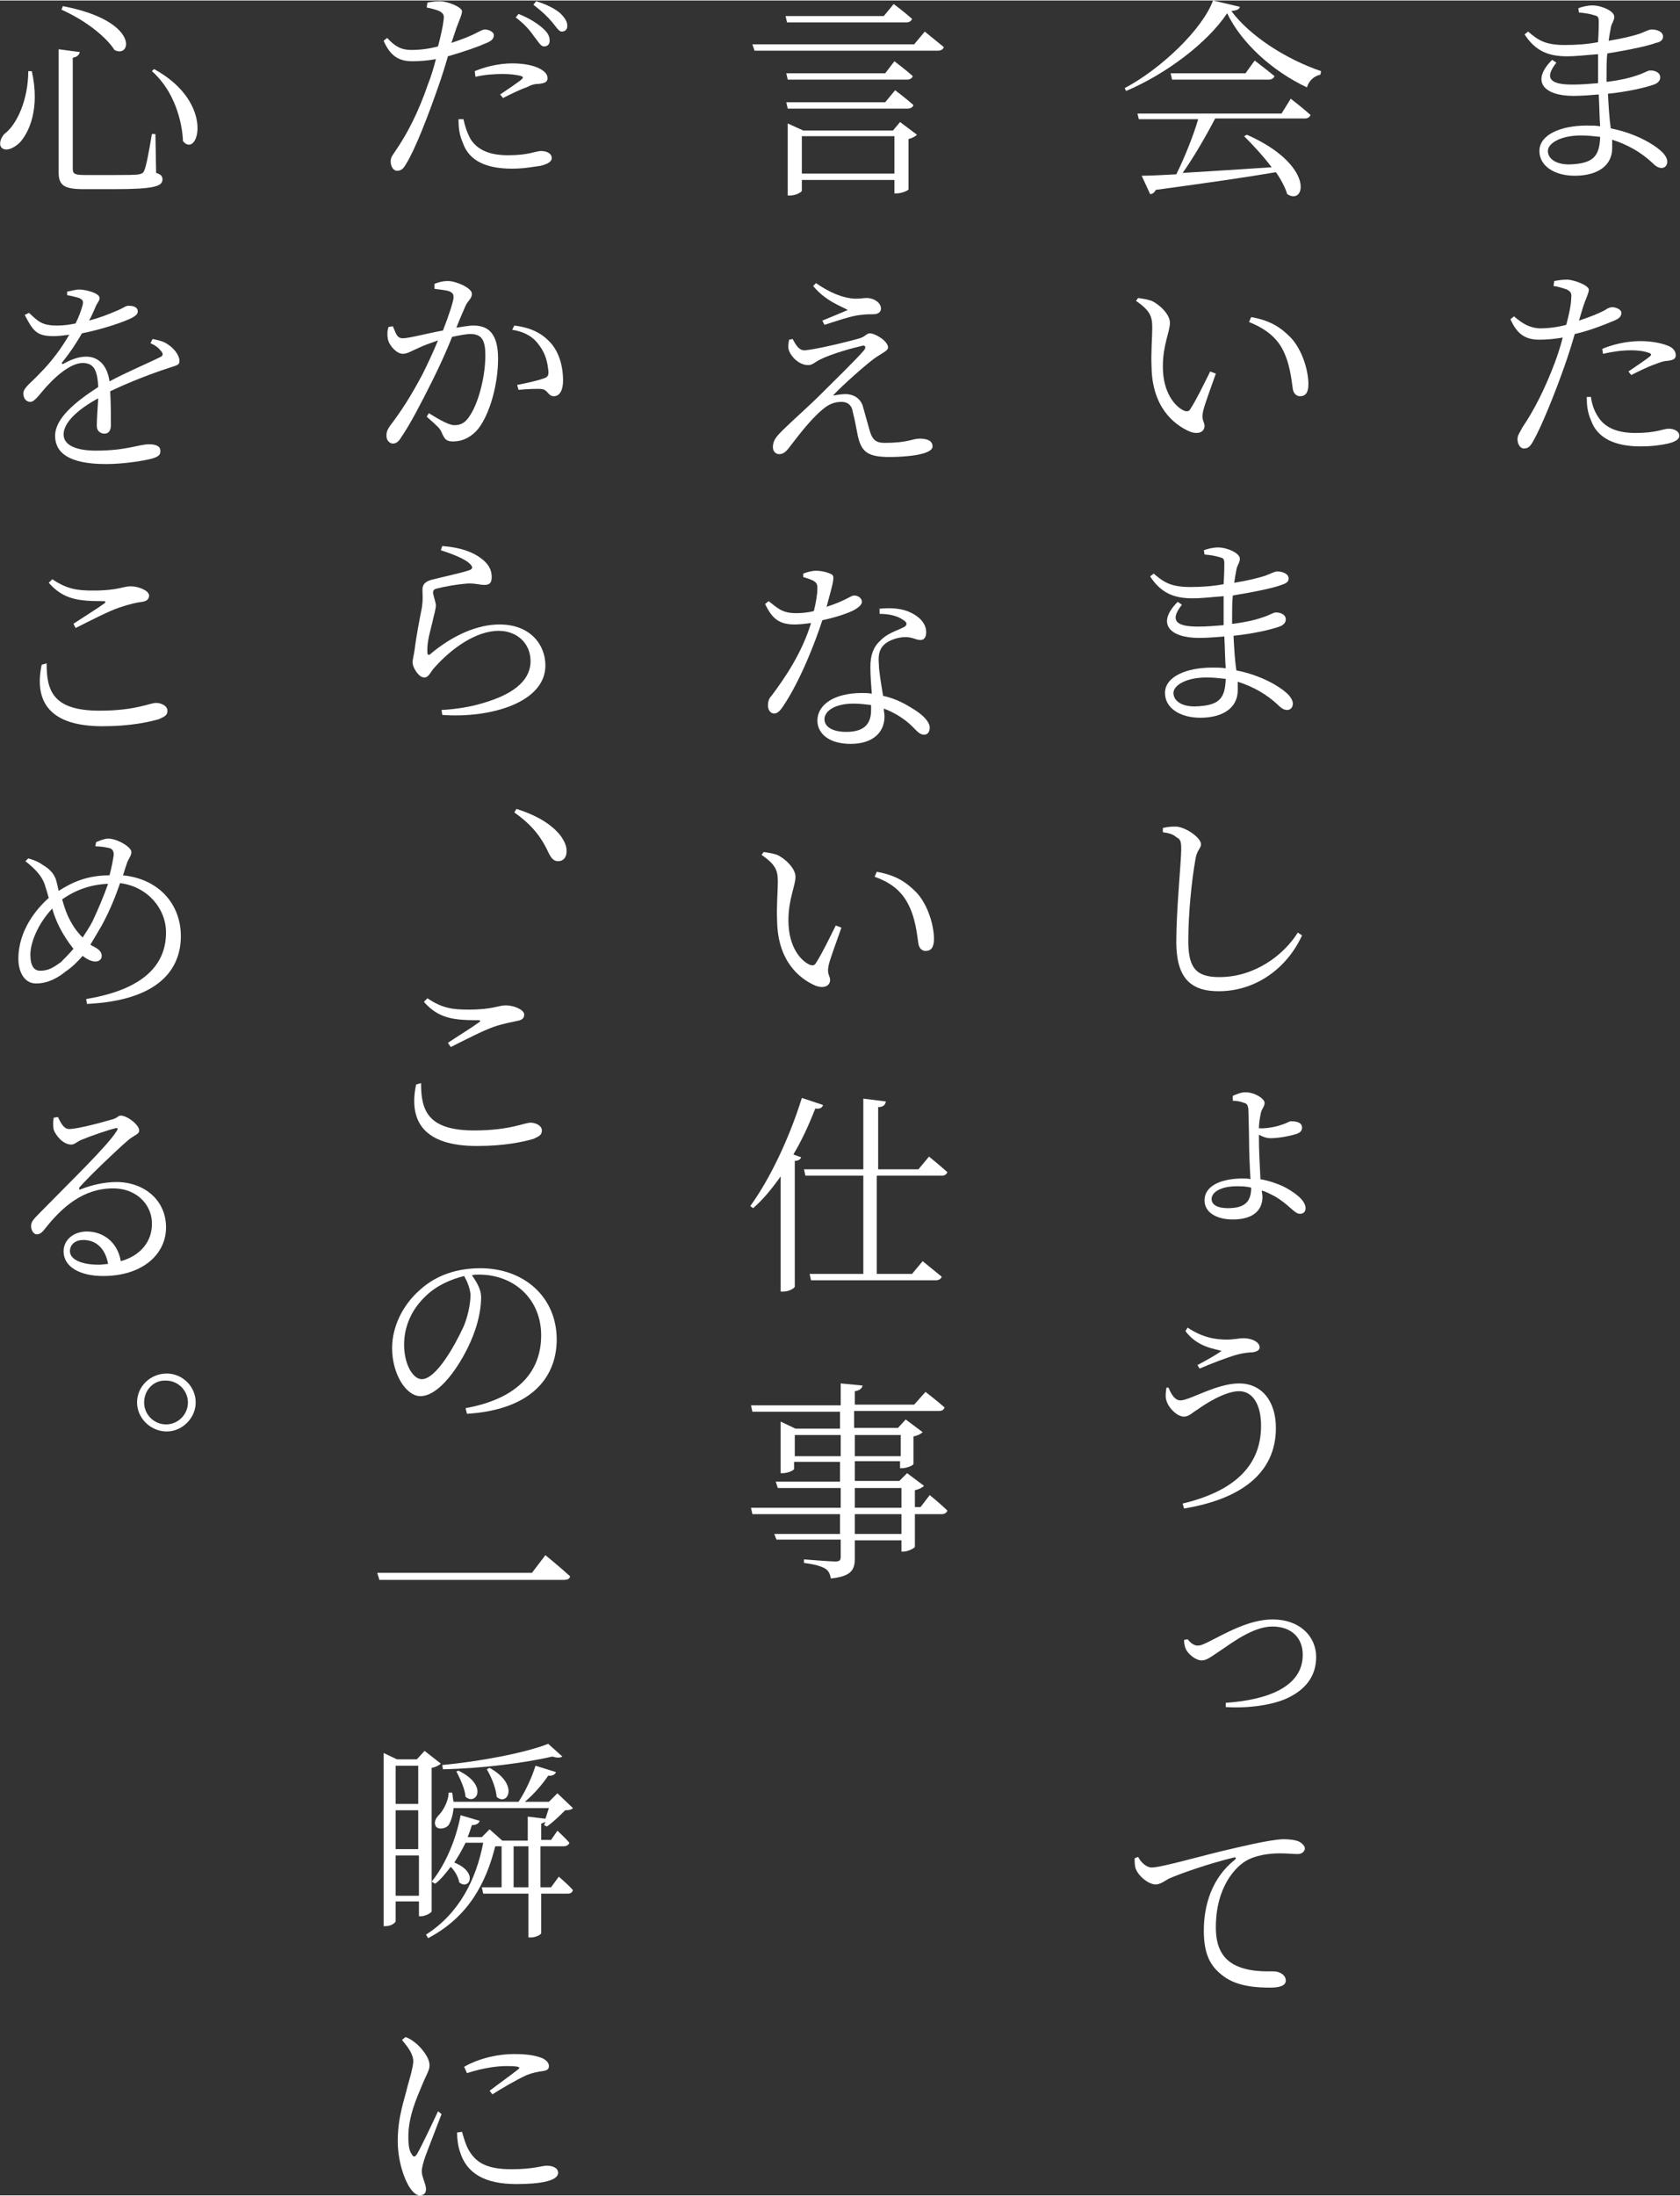 <?xml version="1.0" encoding="utf-8"?>
<!-- Generator: Adobe Illustrator 26.0.1, SVG Export Plug-In . SVG Version: 6.00 Build 0)  -->
<svg version="1.1" id="レイヤー_1" xmlns="http://www.w3.org/2000/svg" xmlns:xlink="http://www.w3.org/1999/xlink" x="0px"
	 y="0px" viewBox="0 0 237.8 310.6" style="enable-background:new 0 0 237.8 310.6;" xml:space="preserve" preserveAspectRatio="xMinYMid" width="238" height="311">
<rect x="0" y="0" width="237.8" height="310.6" fill="#333333" stroke="none"/>
<style type="text/css">
	.st0{fill:#FFFFFF;}
</style>
<g>
	<path class="st0" d="M227.6,11.5c1.5-0.2,3-0.5,4.1-0.9c1-0.3,1.5-0.7,1.9-0.7c0.7,0,1.4,0.3,1.4,1c0,0.4-0.3,0.8-0.9,1
		c-1.1,0.4-3.6,1-6.5,1.3c0.1,1.9,0.2,3.5,0.4,4.9c3.6,0.7,6.1,2.3,7,3.1c0.6,0.5,1,1.1,1,1.6c0,0.6-0.4,0.9-0.8,0.9
		c-0.5,0-0.9-0.3-1.4-0.8c-1.5-1.4-3.4-2.5-5.6-3.2c0,0.4,0,0.8,0,1.2c0,2.5-2.1,3.9-5.3,3.9c-2.9,0-5-1.4-5-3.5
		c0-2.3,3-3.6,6.7-3.6c0.7,0,1.3,0,1.9,0.1c-0.1-1.1-0.1-2.7-0.2-4.5c-1.2,0.1-2.4,0.2-3.6,0.2c-4.1,0-6.1-2-3-5.1l0.6,0.4
		c-1.9,2.4-0.6,3.1,2.3,3.1c1.2,0,2.4-0.1,3.6-0.2v-1.2c0-1,0-2,0-2.9c-1.5,0.1-3,0.3-4.4,0.3c-2.7,0-4.5-0.8-6-3.1l0.5-0.4
		c1.4,1.2,2.4,1.9,5.2,1.9c1.5,0,3.1-0.1,4.7-0.4c0.1-1.5,0.1-2.6,0.1-2.9c0-0.6-0.1-0.8-0.6-0.9c-0.6-0.2-1.2-0.3-2.2-0.4l-0.1-0.6
		c0.5-0.2,1.3-0.4,2-0.4c1.3,0,3.1,0.8,3.1,1.6c0,0.6-0.4,0.9-0.5,1.6c-0.1,0.5-0.2,1.1-0.3,1.8c1.9-0.3,3.5-0.7,4.4-1
		c0.8-0.3,1.3-0.6,1.7-0.6c0.7,0,1.6,0.3,1.6,1c0,0.5-0.4,0.8-1,0.9c-1,0.4-3.8,1-6.9,1.5c-0.1,1-0.1,2.2-0.1,3.6V11.5z M226.5,19.3
		c-0.9-0.1-1.8-0.2-2.7-0.2c-2.9,0-4.7,1.1-4.7,2.2c0,1,1,1.9,3,1.9C225.6,23.1,226.4,22,226.5,19.3z"/>
	<path class="st0" d="M223.5,45.3c1.5-0.5,2.8-1,3.7-1.5c0.4-0.3,0.8-0.4,1-0.4c0.5,0,1.3,0.3,1.3,0.8c0,0.6-0.4,0.9-1.5,1.3
		c-0.7,0.3-2.9,1.2-5.1,1.7c-0.4,1.4-0.9,3-1.4,4.4c-1.4,4-3.3,8.7-4.5,10.8c-0.4,0.7-0.7,1-1.3,1c-0.5,0-0.9-0.6-0.9-1.3
		c0-0.6,0.3-0.9,0.7-1.7c1.5-2.2,3.1-5.2,4.6-9.2c0.4-1.1,0.8-2.3,1.1-3.5c-1.1,0.2-2.3,0.3-3.3,0.3c-1.8,0-3.1-0.6-4.1-2.9l0.5-0.4
		c1.3,1.1,2.2,1.6,3.6,1.7c1.4,0,2.7-0.2,3.8-0.5c0.4-1.5,0.7-2.9,0.7-3.8c0.1-0.7-0.1-0.9-0.6-1.2c-0.6-0.2-1.2-0.4-1.9-0.5
		l0.1-0.7c0.6-0.1,1.1-0.2,1.9-0.2c1.1,0.1,2.9,0.8,3,1.4c0,0.5-0.4,1.2-0.8,2.4L223.5,45.3z M225.2,56.1c0.1,0.9,0.4,1.9,1,2.8
		c1,1.6,2.8,2.3,5.3,2.3c3,0,3.9-0.6,4.7-0.6c0.7,0,1.5,0.3,1.5,1c0,0.6-0.8,0.9-1.6,1.1c-0.9,0.2-2.2,0.4-3.9,0.4
		c-3.5,0-6.1-1.1-7-3.7c-0.5-1.1-0.6-2.2-0.6-3.3L225.2,56.1z M226.8,49.3c1.4-0.6,3.4-1.1,5.4-1.1c1.9,0,3.3,0.4,4,0.7s1,0.8,1,1.3
		c0,0.6-0.5,0.7-1.2,0.8c-0.5,0-1,0.2-1.8,0.5c-0.9,0.3-2.3,1-3.3,1.5l-0.4-0.5c1-0.7,2.7-1.8,3.1-2.2c0.2-0.2,0.1-0.3-0.1-0.4
		c-0.8-0.3-1.7-0.4-2.6-0.4c-1.3,0-2.7,0.2-4,0.5L226.8,49.3z"/>
	<path class="st0" d="M175.5,0.9c-0.1,0.4-0.5,0.5-1.2,0.6c2.6,3.5,7.7,6.8,12.7,8.5l-0.1,0.5c-1,0.2-1.7,1-1.9,1.8
		c-4.9-2.3-9.3-6.3-11.3-10.5c-2.7,4.1-8.6,8.6-14.3,11l-0.2-0.4c5.1-2.7,11-8.3,12.5-12.4L175.5,0.9z M182.7,13.9
		c0,0,1.7,1.3,2.8,2.3c-0.1,0.3-0.4,0.5-0.8,0.5H172c-1.3,2.5-3.1,5.6-4.6,7.7c3.5-0.2,7.9-0.5,12.6-0.8c-1.2-1.6-2.7-3.2-3.9-4.4
		l0.4-0.2c9.7,4.3,8.3,10.1,5.7,8.4c-0.3-1-0.9-2.1-1.6-3.1c-4.1,0.7-9.6,1.5-17,2.5c-0.2,0.4-0.5,0.6-0.8,0.6l-1.2-2.6
		c1.2,0,2.9-0.1,4.9-0.2c1.1-2.2,2.4-5.4,3.1-7.8h-8.4l-0.2-0.8h20.4L182.7,13.9z M177.6,8.5c0,0,1.7,1.3,2.8,2.2
		c-0.1,0.3-0.4,0.5-0.8,0.5h-13.7l-0.2-0.9h10.6L177.6,8.5z"/>
	<path class="st0" d="M163.1,46.3c0-1.6-0.3-2.4-2.3-3.8l0.3-0.4c0.7,0.1,1.3,0.2,1.9,0.4c1.1,0.5,2.6,1.9,2.6,3.1
		c0,1.3-1,3.1-1,6.2c0,3.7,1.7,5.6,2.9,6.2c0.4,0.2,0.8,0.2,1-0.2c0.9-1.4,1.9-3.5,2.8-5.3l0.8,0.3c-0.7,2-1.6,4.4-1.8,5.3
		c-0.3,1.3,0.2,1.5,0.2,2.1c0,0.8-0.8,1.3-2.1,0.8c-2.3-1-5.3-3.5-5.4-9.1C162.9,49.7,163.1,47.7,163.1,46.3z M176.8,45.5l0.3-0.7
		c2.8,0.5,4.2,1.5,5.6,2.9c1.6,1.7,2.5,4.6,2.5,6.6c0,1.2-0.4,1.7-1.2,1.7c-0.5,0-0.9-0.4-1-1c-0.2-1.3-0.4-3.8-1.6-5.9
		C180.4,47.4,178.8,46.3,176.8,45.5z"/>
	<path class="st0" d="M174.6,88.2c1.5-0.2,3-0.5,4.1-0.9c1-0.3,1.5-0.7,1.9-0.7c0.7,0,1.4,0.3,1.4,1c0,0.4-0.3,0.8-0.9,1
		c-1.1,0.4-3.6,1-6.5,1.3c0.1,1.9,0.2,3.5,0.4,4.9c3.6,0.7,6.1,2.3,7,3.1c0.6,0.5,1,1.1,1,1.6c0,0.6-0.4,0.9-0.8,0.9
		c-0.5,0-0.9-0.3-1.4-0.8c-1.5-1.4-3.4-2.5-5.6-3.2c0,0.4,0,0.8,0,1.2c0,2.5-2.1,3.9-5.3,3.9c-2.9,0-5-1.4-5-3.5
		c0-2.3,3-3.6,6.7-3.6c0.7,0,1.3,0,1.9,0.1c-0.1-1.1-0.1-2.7-0.2-4.5c-1.2,0.1-2.4,0.2-3.6,0.2c-4.1,0-6.1-2-3-5.1l0.6,0.4
		c-1.9,2.4-0.6,3.1,2.3,3.1c1.2,0,2.4-0.1,3.6-0.2v-1.2c0-1,0-2,0-2.9c-1.5,0.1-3,0.3-4.4,0.3c-2.7,0-4.5-0.8-6-3.1l0.5-0.4
		c1.4,1.2,2.4,1.9,5.2,1.9c1.5,0,3.1-0.1,4.7-0.4c0.1-1.5,0.1-2.6,0.1-2.9c0-0.6-0.1-0.8-0.6-0.9c-0.6-0.2-1.2-0.3-2.2-0.4l-0.1-0.6
		c0.5-0.2,1.3-0.4,2-0.4c1.3,0,3.1,0.8,3.1,1.6c0,0.6-0.4,0.9-0.5,1.6c-0.1,0.5-0.2,1.1-0.3,1.8c1.9-0.3,3.5-0.7,4.4-1
		c0.8-0.3,1.3-0.6,1.7-0.6c0.7,0,1.6,0.3,1.6,1c0,0.5-0.4,0.7-1,0.9c-1,0.4-3.8,1-6.9,1.5c-0.1,1-0.1,2.2-0.1,3.6V88.2z M173.5,96
		c-0.9-0.1-1.8-0.2-2.7-0.2c-2.9,0-4.7,1.1-4.7,2.2c0,1,1,1.9,3,1.9C172.6,99.8,173.4,98.8,173.5,96z"/>
	<path class="st0" d="M164.6,117.7v-0.6c0.8-0.2,1.4-0.2,1.9-0.2c1.4,0.1,3.5,1.6,3.5,2.5c0,0.6-0.6,0.8-0.8,2.2
		c-0.5,2.8-1,7.5-1,11.5c0,3.8,1.1,5.1,4.4,5.1c5,0,9.1-3.1,11.1-6.3l0.6,0.4c-2.1,4.6-6.5,7.9-11.8,7.9c-4,0-6-1.9-6-7
		c0-4.5,0.7-11.4,0.7-13.1c0-1.1-0.1-1.4-0.7-1.7C166.1,118,165.4,117.8,164.6,117.7z"/>
	<path class="st0" d="M178.4,166.8c1.2,0.2,2.3,0.6,3.2,1c1.4,0.7,3.2,1.9,3.2,3.1c0,0.5-0.3,0.8-0.8,0.8c-0.8,0-1.5-1.3-3.6-2.5
		c-0.6-0.3-1.1-0.6-1.8-0.8c0,0.3,0.1,0.5,0.1,0.9c0,1.8-1.2,3.2-4.2,3.2c-2.3,0-4-1-4-2.7c0-2.2,2.6-3.1,5.4-3.1
		c0.4,0,0.8,0,1.1,0.1c-0.1-1.7-0.2-4.1-0.2-5.5c0-1.3-0.1-4.1-0.1-4.5c-0.1-0.5-0.2-0.7-0.6-0.8c-0.5-0.2-1.1-0.3-1.6-0.3V155
		c0.5-0.2,1.1-0.5,1.8-0.5c1.3,0,2.7,0.9,2.7,1.5c0,0.5-0.3,0.7-0.5,1.3c-0.1,0.5-0.3,1.4-0.3,2.3c0.2,0,0.3,0,0.4,0
		c0.8,0,2-0.2,2.8-0.5c0.7-0.2,1.1-0.5,1.3-0.5c0.9,0,1.6,0.2,1.6,0.9c0,0.4-0.2,0.7-0.8,0.9c-0.6,0.2-2.3,0.6-3.7,0.6
		c-0.5,0-1.1-0.2-1.6-0.5c0,0.3,0,0.6,0,0.8c0,1.1,0.1,3.5,0.2,5.2L178.4,166.8z M177.1,168c-0.7-0.2-1.4-0.2-2.1-0.2
		c-2.1,0-3.5,0.8-3.5,1.8c0,0.8,0.8,1.3,2.3,1.3C176.3,170.9,177.1,169.9,177.1,168z"/>
	<path class="st0" d="M165.4,196.3c0.5,1.2,1,1.8,1.7,1.8c1.3,0,5.1-2.4,8.3-2.4c3.1,0,5.2,2.4,5.2,6.3c0,6.5-5.1,10.1-13,11.4
		l-0.2-0.7c7.1-1.7,11.1-5.2,11.1-11c0-3.2-1.3-4.9-3.1-4.9c-2,0-4.8,1.8-5.9,2.6c-0.7,0.4-1.2,1-1.9,1c-1,0-2.1-1.2-2.4-2
		c-0.3-0.7-0.2-1.2-0.1-2.1L165.4,196.3z M167.8,188.3l0.3-0.5c2.1,1.4,3.9,1.7,5.6,1.7c0.8,0,1.8-0.2,2.3-0.2
		c1.1,0,2.3,0.5,2.3,1.3c0,0.4-0.4,0.6-1,0.7c-0.5,0-1.3,0.1-2.1,0.3c-1.5,0.4-4,1.4-5.4,2l-0.3-0.5c1.3-0.7,2.6-1.4,3.4-2
		C172,190.8,169.5,190.6,167.8,188.3z"/>
	<path class="st0" d="M168.1,231.9c0.4,0.5,0.9,0.9,1.4,0.9c0.4,0,0.7-0.1,1.7-0.6c2.2-1.1,5.6-3.1,8.9-3.1c4,0,6.2,2.5,6.2,5.3
		c0,2.9-1.7,4.7-4,5.8c-2.1,1-5.5,1.5-8.8,1.3l0-0.6c5.8-0.4,10.9-2.2,10.9-6.8c0-2.4-1.6-4-4.3-4c-2.7,0-5.7,2.3-7.2,3.3
		c-1.5,1-2.1,1.5-2.8,1.5c-0.8,0-1.8-0.8-2.2-1.5c-0.2-0.4-0.3-0.9-0.3-1.4L168.1,231.9z"/>
	<path class="st0" d="M161.1,262.7c0.4,0.8,1.2,1.5,1.9,1.5c1.5,0,7.1-1.7,12-2.8c3.4-0.8,5.7-1.2,6.7-1.2c0.8,0,1.6,0.1,2.1,0.3
		c0.6,0.3,0.9,0.7,0.9,1c0,0.4-0.4,0.8-1,0.8c-0.6,0-1.5-0.1-2.5-0.1c-1.4,0-3.4,0.2-4.9,1.1c-1.3,0.8-4.2,3.5-4.2,9.4
		c0,3.2,1.3,4.5,2.5,5.2c2,1.1,4.5,1,5.7,1c0.8,0,1.7,0.5,1.7,1.3c0,0.7-0.8,1-2.2,1c-1.7,0-4.6-0.1-6.6-1.6
		c-1.9-1.4-2.8-3.1-2.8-6.5c0-3.5,1.1-7.4,4.4-10c0.2-0.2,0.2-0.4-0.2-0.3c-3.3,0.8-7.4,2.2-9.2,3c-0.5,0.3-1.2,0.8-1.8,0.8
		c-1.1,0-2.6-1.3-2.9-2.4c-0.1-0.5-0.1-0.9-0.1-1.3L161.1,262.7z"/>
	<path class="st0" d="M130.9,4.4c0,0,1.6,1.3,2.7,2.2c-0.1,0.3-0.4,0.5-0.8,0.5h-26l-0.3-0.9h22.9L130.9,4.4z M111.4,3.1l-0.2-0.9
		h13.9l1.4-1.7c0,0,1.6,1.2,2.6,2.1c-0.1,0.3-0.4,0.5-0.8,0.5H111.4z M126.6,8.6c0,0,1.6,1.2,2.6,2.1c-0.1,0.3-0.4,0.5-0.8,0.5
		h-16.9l-0.2-0.9h14L126.6,8.6z M111.3,14.4h14l1.4-1.7c0,0,1.6,1.2,2.6,2.1c-0.1,0.3-0.4,0.5-0.8,0.5h-17L111.3,14.4z M127.4,17.2
		l2.4,1.8c-0.2,0.2-0.7,0.5-1.2,0.6v7.1c0,0.2-1,0.6-1.7,0.6h-0.3v-1.9h-13.1v1.5c0,0.2-0.8,0.7-1.7,0.7h-0.3V17.4l2.2,1h12.7
		L127.4,17.2z M126.6,24.5v-5.3h-13.1v5.3H126.6z"/>
	<path class="st0" d="M112.2,47.9c0.5,1,1,1.6,1.6,1.6c1.2,0,6.2-1.2,7.9-1.7c0.7-0.2,1-0.7,1.4-0.7c0.8,0,2.6,1.1,2.6,2
		c0,0.5-0.9,0.8-2,1.6c-1.2,0.9-4.3,3.6-5.8,5.2c0.6-0.1,1.3-0.2,1.8-0.2c1,0,2,0.5,2.4,1.6c0.3,1,0.6,2.2,0.9,3.2
		c0.4,1.6,0.9,2.1,2.2,2.1c3.4,0,3.9-0.6,5-0.6c1.2,0,1.8,0.4,1.8,1.1c0,1.2-3.8,1.5-6.1,1.5c-3.2,0-4-0.8-4.5-3.1
		c-0.2-1-0.4-2.2-0.7-3.3c-0.1-0.8-0.6-1.4-1.6-1.4c-0.9,0-1.8,0.3-2.7,1.1c-1.9,1.6-3.7,4.1-4.8,5.5c-0.4,0.5-0.8,0.8-1.3,0.8
		c-0.5,0-0.9-0.4-0.9-1c0-1,0.6-1.6,1.4-2.4c1.2-1.2,3.7-3.4,5.2-4.9c2.2-2.2,5.1-5,6.3-6.4c0.4-0.5,0.1-0.8-0.4-0.6
		c-1.3,0.3-4.2,1.1-5.8,1.9c-0.8,0.4-1.1,0.8-1.7,0.8c-1.3,0-2.4-1.2-2.7-2c-0.2-0.5-0.1-1.1,0-1.6L112.2,47.9z M115.1,40.4l0.4-0.4
		c1.9,1.3,3.7,2.1,5.5,2.2c0.9,0,1.2-0.1,1.7-0.1c0.9,0,2,0.6,2,1.5c0,0.4-0.3,0.8-1.1,0.8c-0.6,0-1,0-1.8,0.1
		c-1.3,0.1-3.8,1-5.1,1.4l-0.3-0.6c1.2-0.5,2.7-1.1,3.6-1.5C119.2,43.3,116.9,42.6,115.1,40.4z"/>
	<path class="st0" d="M113.7,81.1c0.5-0.2,1.2-0.4,1.8-0.4c0.8,0,1.6,0.2,2.2,0.5c0.5,0.3,0.3,0.9-0.7,4.6c2.8-0.9,3.4-1.6,3.9-1.6
		c0.6,0,1.1,0.4,1.1,0.9s-0.7,0.9-1,1.1c-0.9,0.5-2.7,1.1-4.6,1.5c-1,3.1-3.1,8.5-5.5,12.1c-0.4,0.6-0.8,1.1-1.3,1.1
		c-0.6,0-0.9-0.6-0.9-1.1c0-0.5,0.1-1,0.5-1.4c1.8-2.4,4.3-6,5.6-10.3c-0.8,0.1-1.6,0.2-2.3,0.2c-2.2,0-3.2-0.8-4.2-2.9l0.5-0.4
		c1.3,1,1.9,1.7,3.9,1.7c0.8,0,1.8-0.1,2.5-0.3c0.3-1.2,0.5-2.4,0.5-3.2c0-0.6-0.1-0.8-0.6-1.1c-0.4-0.2-1-0.4-1.4-0.5V81.1z
		 M124.3,86.1c1.5-0.2,3-0.1,4.1,0.3c1.8,0.7,2.7,1.8,2.7,3c0,0.7-0.3,1.1-0.8,1.1c-0.7,0-1.2-0.5-2.5-0.4c-1,0.1-2.1,0.5-2.7,1.1
		c-0.7,0.7-0.8,1.6-0.7,2.7c0,0.9,0.3,2.7,0.6,4.5c1.9,0.4,3.4,1.3,4.5,2c1.4,0.9,2.1,1.8,2.1,2.5c0,0.6-0.3,1-0.8,1
		c-0.6,0-1-0.5-1.6-1.1c-1.1-1.1-2.5-2-4.1-2.6c0,0.4,0.1,0.8,0.1,1.1c0,2.4-1.8,3.9-4.8,3.9c-3.1,0-4.7-1.5-4.7-3.3
		c0-2.2,2.3-3.9,6.3-3.9c0.5,0,0.9,0,1.4,0.1c-0.1-1.3-0.2-2.6-0.2-3.8c0-1.6,0.4-2.8,1.4-3.7c0.9-1,2.3-1.4,3.3-1.9
		c0.6-0.3,0.5-0.7,0-1c-0.8-0.6-2-0.9-3.4-0.9V86.1z M123.3,99.7c-0.8-0.1-1.6-0.2-2.5-0.2c-2.7,0-4.1,1.1-4.1,2.2
		c0,1,1,1.8,3.1,1.8c2.8,0,3.5-1.4,3.5-3.1V99.7z"/>
	<path class="st0" d="M110.1,124.7c0-1.6-0.3-2.4-2.3-3.8l0.3-0.4c0.7,0.1,1.3,0.2,1.9,0.4c1.1,0.5,2.6,1.9,2.6,3.1
		c0,1.3-1,3.1-1,6.2c0,3.7,1.7,5.6,2.9,6.2c0.4,0.2,0.8,0.2,1-0.2c0.9-1.4,1.9-3.5,2.8-5.3l0.8,0.3c-0.7,2-1.6,4.4-1.8,5.3
		c-0.3,1.3,0.2,1.5,0.2,2.1c0,0.8-0.8,1.3-2.1,0.8c-2.3-1-5.3-3.5-5.4-9.1C109.9,128.1,110.1,126.1,110.1,124.7z M123.8,124l0.3-0.7
		c2.8,0.5,4.2,1.5,5.6,2.9c1.6,1.7,2.5,4.6,2.5,6.6c0,1.2-0.4,1.7-1.2,1.7c-0.5,0-0.9-0.4-1-1c-0.2-1.3-0.4-3.8-1.6-5.9
		C127.4,125.8,125.8,124.7,123.8,124z"/>
	<path class="st0" d="M116.5,156.3c-0.1,0.4-0.5,0.6-1.1,0.5c-0.9,2.3-1.9,4.5-3.1,6.5l1.1,0.4c-0.1,0.3-0.4,0.5-0.9,0.5V182
		c0,0.2-0.8,0.7-1.6,0.7h-0.4v-16.3c-1.2,1.7-2.5,3.3-3.9,4.5l-0.4-0.3c2.7-3.7,5.5-9.5,7.3-15.3L116.5,156.3z M124.1,166.3v13.9h5
		l1.5-1.8c0,0,1.6,1.3,2.7,2.2c-0.1,0.3-0.4,0.5-0.8,0.5h-17.7l-0.2-0.9h7.6v-13.9h-8.2l-0.2-0.9h8.4v-10l3.2,0.4
		c-0.1,0.5-0.4,0.8-1.1,0.8v8.8h5.7l1.5-1.8c0,0,1.6,1.3,2.6,2.2c-0.1,0.3-0.4,0.5-0.7,0.5H124.1z"/>
	<path class="st0" d="M131.6,211.5c0,0,1.6,1.3,2.5,2.2c-0.1,0.3-0.4,0.5-0.8,0.5h-3.8v4.6c0,0.2-1,0.7-1.6,0.7h-0.3v-1.6H121v2.5
		c0,1.6-0.4,2.6-3.4,2.9c-0.1-0.6-0.3-1.1-0.8-1.4c-0.5-0.3-1.4-0.6-3-0.8v-0.5c0,0,3.7,0.3,4.4,0.3c0.7,0,0.8-0.2,0.8-0.7v-2.4
		h-9.1l-0.3-0.8h9.3v-2.8h-12.4l-0.2-0.9H119v-2.8h-8.9l-0.3-0.9h9.1v-2.8h-6.5v1c0,0.2-0.9,0.6-1.6,0.6h-0.3v-7.3l2.1,1h6.3v-2.4
		h-12.4l-0.2-0.9H119v-3.1l3.1,0.3c-0.1,0.4-0.4,0.7-1.1,0.8v1.9h8.4l1.6-1.8c0,0,1.7,1.3,2.7,2.2c-0.1,0.3-0.3,0.5-0.8,0.5h-12v2.4
		h6.2l1.1-1.2l2.4,1.8c-0.2,0.2-0.7,0.5-1.3,0.6v3.9c0,0.2-1,0.6-1.6,0.6h-0.3v-1H121v2.8h6.3l1.1-1.1l2.4,1.8
		c-0.2,0.2-0.7,0.5-1.3,0.6v2.4h0.8L131.6,211.5z M119,206v-3h-6.5v3H119z M121,203v3h6.5v-3H121z M121,213.3h6.6v-2.8H121V213.3z
		 M127.6,214.2H121v2.8h6.6V214.2z"/>
	<path class="st0" d="M63.9,6c1.5-0.5,2.8-1,3.7-1.5c0.4-0.2,0.8-0.4,1-0.4c0.5,0,1.3,0.3,1.3,0.8c0,0.6-0.4,0.9-1.5,1.3
		c-0.6,0.3-2.9,1.1-5,1.7c-0.4,1.4-0.9,3-1.4,4.4c-1.4,4-3.2,8.7-4.5,10.8c-0.4,0.7-0.7,1-1.3,1c-0.5,0-0.9-0.6-0.9-1.3
		c0-0.7,0.3-0.9,0.8-1.7c1.5-2.2,3.1-5.2,4.5-9.3c0.4-1,0.8-2.3,1.1-3.5c-1.1,0.2-2.3,0.3-3.3,0.3c-1.8,0-3.1-0.6-4.1-2.9l0.5-0.4
		C55.9,6.5,56.8,7,58.2,7c1.4,0,2.7-0.2,3.8-0.5c0.4-1.5,0.7-2.9,0.8-3.8c0.1-0.7-0.1-0.9-0.6-1.2c-0.5-0.2-1.2-0.4-1.8-0.5l0.1-0.7
		c0.6-0.1,1.1-0.2,1.9-0.2c1.1,0.1,2.9,0.8,3,1.4c0,0.5-0.4,1.3-0.8,2.4L63.9,6z M65.6,16.8c0.2,0.9,0.5,1.9,1,2.8
		c1,1.6,2.8,2.3,5.3,2.3c3,0,3.9-0.6,4.7-0.6c0.7,0,1.5,0.3,1.5,1c0,0.6-0.8,0.9-1.6,1.1c-0.9,0.1-2.2,0.4-4,0.4c-3.5,0-6.1-1-7-3.7
		c-0.5-1.1-0.6-2.2-0.6-3.3L65.6,16.8z M67.2,10c1.4-0.6,3.4-1.1,5.3-1.1c2,0,3.3,0.4,4,0.8c0.7,0.4,1,0.8,1,1.3
		c0,0.6-0.5,0.7-1.2,0.8c-0.6,0-1,0.1-1.8,0.5c-0.9,0.3-2.3,1-3.3,1.5l-0.4-0.5c1-0.7,2.7-1.8,3.1-2.2c0.2-0.2,0.1-0.3-0.1-0.4
		c-0.7-0.2-1.7-0.3-2.6-0.3c-1.3,0-2.6,0.1-3.9,0.4L67.2,10z M73.4,1.9c1.5,0.6,2.6,1.3,3.4,2c0.8,0.7,1,1.2,1,1.8
		c0,0.5-0.3,0.8-0.8,0.8c-0.5,0-0.8-0.7-1.4-1.4C75,4.2,74.2,3.3,73,2.4L73.4,1.9z M75.9,0.1c1.6,0.5,2.7,1.1,3.4,1.7
		c0.7,0.7,1,1.2,1,1.8c0,0.5-0.3,0.8-0.8,0.8c-0.4,0-0.8-0.7-1.4-1.4c-0.6-0.7-1.3-1.4-2.6-2.4L75.9,0.1z"/>
	<path class="st0" d="M61.5,40.1c0.5-0.2,1.1-0.4,1.9-0.4c1.2,0,3.4,1,3.4,1.8c0,0.7-0.6,1-0.9,1.7c-0.3,0.7-0.8,1.8-1.3,3.1
		c0.8-0.1,1.7-0.3,2.4-0.3c2.2,0,3.5,1.2,3.5,4.7c0,3.5-1.1,7.7-2.8,9.9c-0.9,1.1-2.1,1.8-3.6,1.8c-1,0-1.2-0.4-1.6-1.3
		c-0.2-0.5-0.5-0.8-2.1-2.2l0.3-0.5c1.6,1,2.9,1.7,3.6,1.7c0.9,0,1.6-0.3,2.3-1.5c1-1.5,2.1-5.1,2.1-8.4c0-2.1-0.5-3-2.1-3
		c-0.7,0-1.6,0.2-2.6,0.4c-0.8,2-1.8,4.2-2.8,6.2c-1.6,3.2-3.1,6.1-4.4,8c-0.4,0.7-0.8,0.9-1.2,0.9s-0.9-0.4-0.9-1.1
		c0-0.5,0.1-0.8,0.5-1.4c1.6-2.1,2.9-4.1,4.6-7.3c0.7-1.4,1.5-3.1,2.2-4.8c-1.1,0.4-2,0.7-2.6,1C58.2,49.6,57.7,50,57,50
		c-0.8,0-1.9-1.1-2.1-2.1c-0.1-0.5-0.1-1.2,0.1-1.7l0.6-0.1c0.4,0.8,0.5,1.7,1.4,1.7c0.9,0,3.5-0.7,5.7-1.1c0.9-2.3,1.5-4.2,1.5-4.7
		c0-0.4-0.1-0.6-0.5-0.8c-0.4-0.2-1.5-0.3-2.2-0.4V40.1z M72.8,46c2.4,0.3,3.9,1.1,5.1,2.4c1.1,1.2,1.8,3.1,1.8,5.4
		c0,1.2-0.4,2.2-1.3,2.2c-0.8,0-0.8-0.8-1.6-1c-0.6-0.1-2.4,0-3.4,0.1l-0.2-0.7c1.1-0.2,2.9-0.6,3.7-0.9c0.7-0.2,0.8-0.5,0.7-1.3
		c-0.1-0.8-0.3-2.1-1.2-3.3c-0.8-1.2-2-2-3.9-2.3L72.8,46z"/>
	<path class="st0" d="M62.4,77.8l0.2-0.6c2.7,0.2,4.3,0.9,5.3,1.6c1.3,0.9,1.7,1.8,1.7,2.8c0,0.8-0.3,1.1-1,1.1
		c-0.8,0-1-0.2-2.3-0.2c-1.6,0.1-3.7,0.5-4.4,0.7c-0.5,0.1-0.6,0.3-0.6,0.6c0,0.3,0.3,1.1,0.4,1.7c0,0.7-0.3,1.5-0.5,2.5
		c-0.3,1.3-0.8,2.8-0.7,4.3c0,0.3,0.2,0.4,0.4,0.2c3.2-2.7,6.7-4.2,9.8-4.2c4.4,0,6.5,2.9,6.5,5.8c0,5.3-7.9,7.5-14.6,7l-0.1-0.7
		c2.1-0.1,4.3-0.5,5.6-0.9c5.4-1.5,7-3.8,7-6c0-2.6-2-4.3-4.5-4.3c-3.3,0-6.8,2.6-9.1,5.2c-0.5,0.5-0.8,1.4-1.4,1.4
		c-0.4,0-0.7-0.2-1.1-0.7c-0.3-0.4-0.6-1-0.6-1.4c0-0.5,0.2-1.1,0.3-1.9c0.2-1.7,0.7-4.3,1-5.8c0.2-1.2,0.1-1.9,0.1-2.6
		c0-0.6,0.2-1.1,1.2-1.4c1.5-0.4,4.4-1,5.5-1.4c0.4-0.2,0.5-0.4,0-0.9C65.9,79.1,64.3,78.4,62.4,77.8z"/>
	<path class="st0" d="M73.1,114.4c3.5,1.1,5.4,2.6,6.4,4c0.5,0.8,0.7,1.3,0.7,2c0,0.9-0.5,1.4-1.2,1.4c-0.6,0-1-0.4-1.4-1.3
		c-0.9-1.9-2.1-3.7-4.8-5.6L73.1,114.4z"/>
	<path class="st0" d="M59.6,153.2c0,3.7,0.8,6.7,7.5,6.7c5.1,0,7.1-1.1,8-1.1c0.7,0,1.6,0.4,1.6,1.1c0,0.6-0.3,0.8-1.2,1.2
		c-1.4,0.4-4,1-8,1c-7.5,0-9.7-3.5-8.6-8.7L59.6,153.2z M63.4,147.5c1.5-1,3.3-2.1,4.4-2.9c0.3-0.2,0.2-0.3-0.1-0.3
		c-3.4,0-5.6-0.2-7.7-2.6l0.5-0.5c2.1,1.4,3.5,1.6,5.8,1.6c3.5,0,4.2-0.6,5.3-0.6c1.1,0,2.6,0.6,2.6,1.3c0,0.5-0.3,0.8-1,0.9
		c-0.8,0.2-1.7,0.3-3.2,0.8c-1.5,0.5-4.2,1.9-6.2,2.9L63.4,147.5z"/>
	<path class="st0" d="M65.9,199.2c7.2-1.3,10.7-5,10.7-10.3c0-5.2-3.9-8.6-8.8-8.6c-0.3,0-0.7,0-1,0.1c0.7,1,1.3,2,1.3,3.1
		c0,1.4-0.3,3.1-0.9,4.8c-1.2,3.5-4.6,9.2-7.7,9.2c-2,0-4-3.1-4-6.8c0-2.9,1.4-6,3.9-8.2c2.4-2.2,5.4-3.1,8.6-3.1
		c6.1,0,10.8,4,10.8,10.1c0,4.9-3.1,9.9-12.7,10.5L65.9,199.2z M65.7,180.5c-2,0.5-4,1.4-5.5,2.9c-1.9,1.8-3,4.2-3,6.8
		c0,2.9,1.3,4.9,2.5,4.9c2,0,4.6-4.6,5.9-7.4c0.6-1.4,1-3.2,1-4.6C66.5,182.2,66.2,181.4,65.7,180.5z"/>
	<path class="st0" d="M75.3,222.5l1.9-2.5c0,0,2.2,1.8,3.5,3c-0.1,0.4-0.4,0.5-0.9,0.5H53.7l-0.3-1H75.3z"/>
	<path class="st0" d="M61.1,270.4c0,0.2-0.9,0.7-1.5,0.7h-0.3v-2.1H56v2.8c0,0.2-0.6,0.7-1.4,0.7h-0.3V248l1.9,0.9H59l1.1-1.2
		l2.3,1.8c-0.2,0.2-0.7,0.5-1.3,0.6V270.4z M56,249.8v5.4h3.2v-5.4H56z M59.3,256.1H56v5.5h3.2V256.1z M59.3,268.2v-5.7H56v5.7H59.3
		z M79.1,265.5c0,0,1.3,1.1,2,1.9c-0.1,0.3-0.3,0.5-0.7,0.5h-3.8v5.6c0,0.2-0.8,0.6-1.4,0.6h-0.4v-6.2h-6.4l-0.2-0.9h2.8v-5.8h-0.9
		v0c-1.3,5.2-3.8,10-9.5,13l-0.3-0.5c4.7-3,7.1-7.8,8.1-13h-2.5c-0.5,1-1,1.9-1.6,2.8c3.5,1.4,2.1,4,0.7,2.8
		c-0.1-0.7-0.6-1.6-1.2-2.2c-0.7,0.9-1.4,1.8-2.2,2.4l-0.5-0.3c1.8-2.2,3.4-5.7,4.1-9.4l2.7,0.8c-0.1,0.3-0.4,0.6-1.1,0.6
		c-0.2,0.6-0.4,1.2-0.6,1.7h2l1.1-1.1l1.8,1.6h3.6V257l2.5,0.3c0.2-0.5,0.3-1,0.5-1.5H64.2c-0.1,1.1-0.4,1.9-0.7,2.4
		c-0.4,0.5-1.4,0.7-1.8,0.2c-0.3-0.5-0.1-1.1,0.4-1.6c0.6-0.6,1.4-2,1.4-3.2l0.5,0c0.1,0.5,0.1,0.9,0.2,1.3h9.2
		c1-1.5,1.9-3.5,2.4-5.1l2.9,0.9c-0.1,0.3-0.5,0.6-1.1,0.5c-0.8,1.2-2,2.6-3.3,3.7h3.4l1.2-1.2l2.2,2.1c-0.2,0.2-0.5,0.3-1.1,0.3
		c-0.7,0.7-1.7,1.7-2.6,2.3l-0.4-0.2c0.1-0.1,0.1-0.3,0.2-0.5c-0.1,0.1-0.3,0.2-0.6,0.3v2.3h1.4l0.9-1.3c0,0,1.1,1,1.7,1.7
		c-0.1,0.3-0.4,0.5-0.8,0.5h-3.3v5.8H78L79.1,265.5z M79.6,248.5c-0.3,0.2-0.8,0.2-1.4,0c-3.9,0.9-10,1.7-15.5,1.8l-0.1-0.6
		c5.3-0.5,11.7-1.7,15-3L79.6,248.5z M64.9,250.5c4.3,2.1,2.5,5,1,3.7c-0.1-1.2-0.8-2.6-1.3-3.6L64.9,250.5z M69.3,250.1
		c4.3,2.4,2.5,5.5,1,4.1c-0.1-1.3-0.8-2.9-1.4-3.9L69.3,250.1z M74.8,267v-5.8h-2.1v5.8H74.8z"/>
	<path class="st0" d="M62.5,299.1c-0.6,1.6-1.9,4.9-2.3,6c-0.3,0.9-0.5,1.6-0.5,2.1c0,0.8,0.6,1.8,0.6,2.5c0,0.6-0.3,0.9-0.9,0.9
		c-0.5,0-1-0.5-1.4-1.1c-0.8-1.2-1.7-3.8-1.7-6.6c0-3.5,1-6,1.4-7.8c0.4-1.4,0.7-2.4,0.8-3.4c0-1.1-0.7-2-1.6-3.1l0.5-0.4
		c0.6,0.2,1,0.5,1.5,0.9c0.6,0.5,1.9,1.9,1.9,3.1c0,0.7-0.4,1.2-1.1,2.9c-0.7,1.7-1.9,4.3-1.9,7.2c0,1.5,0.2,2.1,0.5,2.5
		c0.2,0.4,0.4,0.4,0.7,0c0.6-1,2.3-4.6,3-6.1L62.5,299.1z M65.4,301.6c0.2,0.7,0.5,1.8,0.9,2.5c1,1.8,2.5,2.8,6.1,2.8
		c3.1,0,4.3-0.5,5-0.5c0.8,0,1.6,0.3,1.6,1c0,1.2-2.7,1.6-5.9,1.6c-4.6,0-7.1-1.6-8-4.6c-0.3-0.9-0.4-1.9-0.4-2.7L65.4,301.6z
		 M65.7,292.4c2.3-1.3,5-1.8,7-1.8c2,0,3.1,0.2,4.1,0.6c0.6,0.3,0.9,0.7,0.9,1.1c0,0.4-0.2,0.6-0.8,0.7c-0.7,0.1-1.4,0.2-2.4,0.6
		c-1.3,0.6-3.4,1.8-4.8,2.7l-0.4-0.5c1.3-1,3.4-2.5,4-3c0.4-0.3,0.4-0.5-1.6-0.5c-1.2,0-3.1,0.2-5.6,1L65.7,292.4z"/>
	<path class="st0" d="M4.5,10c1.2,5.3-0.4,8.7-1.7,10.1c-0.9,0.9-2.1,1.3-2.6,0.7c-0.4-0.5-0.1-1.3,0.4-1.9C2.4,17.6,4,14,4,10H4.5z
		 M11.3,7.3c-0.1,0.4-0.4,0.7-1,0.8v15.7c0,0.7,0.2,0.9,1.8,0.9h3.9c1.8,0,3.1,0,3.7-0.1c0.4-0.1,0.6-0.2,0.7-0.5
		c0.3-0.6,0.7-2.8,1.1-5.2H22l0.1,5.5c0.7,0.2,0.9,0.5,0.9,0.9c0,1-1.1,1.4-7,1.4h-4.1c-2.8,0-3.6-0.5-3.6-2.4V6.9L11.3,7.3z
		 M16.2,7c-1-1.6-3.7-4-7.5-5.7l0.2-0.5C19.9,2.9,18.6,8.3,16.2,7z M25.9,19.9c-0.1-2.7-1.2-7.1-4.4-9.9l0.3-0.3
		C30.6,14.5,28,22.5,25.9,19.9z"/>
	<path class="st0" d="M21.6,47.9c1,0.2,1.7,0.4,2.2,0.8c0.8,0.5,1.6,1.5,1.6,2.3c0,0.6-0.3,0.6-1.5,1c-2.2,0.7-5.6,2-8.3,3.3
		c0.1,1.7,0.1,3.8,0.1,4.8c0,0.7-0.3,1.2-0.9,1.2c-0.5,0-1.1-0.3-1.1-1.1c0-0.7,0.1-2.3,0.2-3.9C11.1,57.8,9,59.7,9,61.4
		c0,1.6,1.9,2.3,4.6,2.3c4.3,0,6.1-0.9,7.5-0.9c1,0,1.6,0.3,1.6,0.9c0,0.5-0.1,0.8-1.1,1.1c-1,0.3-4,0.8-6.6,0.8
		c-5.4,0-7.2-1.7-7.2-4c0-2.4,2.7-4.7,6.1-6.9c-0.1-2.5-0.7-3.4-2.2-3.4c-1.6,0-3.6,1.7-4.8,3c-1.1,1.1-1.9,2.5-2.6,2.5
		c-0.6,0-1-0.5-1-1.2c0-0.8,1.1-1.5,2.4-2.9c1.6-1.6,3-3.5,4.1-5.4c-0.8,0.1-1.5,0.2-2.2,0.2c-2.4,0-2.9-0.7-4.1-3l0.6-0.3
		C5.4,45.4,5.9,46,8.1,46c0.8,0,1.7-0.1,2.6-0.3c0.5-1,0.8-1.9,1-2.6c0.1-0.5,0.1-0.7-0.5-1c-0.4-0.1-1-0.3-1.7-0.4v-0.5
		c0.6-0.1,1.2-0.3,1.7-0.3c0.9,0,2.9,0.5,2.9,1.2c0,0.4-0.3,0.6-0.6,1.3c-0.2,0.5-0.5,1.2-0.9,1.9c1.5-0.4,2.8-0.9,3.7-1.3
		c1.3-0.5,1.4-0.8,1.9-0.8c0.7,0,1.3,0.2,1.3,0.8c0,0.4-0.3,0.6-0.8,0.9c-1.2,0.6-4.1,1.6-7.1,2.2c-0.7,1.2-1.5,2.5-2.8,4.1
		c-0.1,0.2,0,0.3,0.2,0.2c0.9-0.5,2-1,3.2-1c1.8,0,3,1.3,3.3,3.5c2.4-1.3,5.3-2.5,7.1-3.4c0.5-0.2,0.6-0.5,0.1-1
		c-0.3-0.4-0.9-0.8-1.4-1L21.6,47.9z"/>
	<path class="st0" d="M6.6,93.8c0,3.8,0.8,6.7,7.5,6.7c5.1,0,7.1-1.1,8-1.1c0.7,0,1.6,0.4,1.6,1.1c0,0.6-0.3,0.8-1.2,1.2
		c-1.4,0.4-4,1-8,1c-7.5,0-9.7-3.5-8.6-8.7L6.6,93.8z M10.4,88.2c1.5-1,3.3-2.1,4.4-2.9C15,85.1,15,85,14.6,85
		c-3.4,0-5.6-0.2-7.7-2.6l0.5-0.5c2.1,1.4,3.5,1.6,5.8,1.6c3.5,0,4.2-0.6,5.3-0.6c1.1,0,2.6,0.6,2.6,1.3c0,0.5-0.3,0.8-1,0.9
		c-0.8,0.1-1.7,0.3-3.2,0.8c-1.5,0.5-4.2,1.9-6.2,2.9L10.4,88.2z"/>
	<path class="st0" d="M13.6,119.1c0.5-0.2,1.2-0.5,1.7-0.5c1.3,0,3.3,1.2,3.3,1.9c0,0.6-0.5,1-0.7,1.8c-0.2,0.5-0.3,1-0.5,1.5
		c5.1,0.5,8.2,4.1,8.2,8.6c0,4.6-3,9.1-13.3,9.6l-0.1-0.7c9.1-1.5,11.3-5.6,11.3-9.4c0-3.4-2.6-6.5-6.5-7c-0.6,1.7-1.3,3.6-2.6,6
		c-0.6,1-1.1,1.9-1.6,2.7c0.1,0.1,0.3,0.2,0.5,0.3c0.6,0.3,1.1,0.7,1.1,1.3c0,0.5-0.4,0.8-0.9,0.8c-0.6,0-1.3-0.4-1.8-0.8
		c-0.8,0.9-1.5,1.6-2.4,2.2c-1.1,0.9-2.5,1.7-4.2,1.7c-1.7,0-2.5-1.7-2.5-3.5c0-4.1,2.7-7.2,4.3-8.6c-0.2-0.7-0.4-1.4-0.6-2
		c-0.4-1.1-1.3-2.1-2.7-3.2l0.4-0.4c0.7,0.2,1.5,0.5,2,0.9c0.7,0.4,1.7,1.1,2,2.4c0.1,0.4,0.2,0.8,0.3,1.3c1.9-1.2,4-2.2,7.2-2.2
		c0.3-1.1,0.5-2.2,0.6-2.9c0-0.7-0.3-0.9-0.8-1c-0.5-0.1-1.1-0.2-1.8-0.2L13.6,119.1z M10.4,134.2c-0.8-1-1.5-2.1-2-3.1
		c-0.4-0.8-0.8-1.8-1-2.6c-2,2.1-3.1,4.8-3.1,6.5c0,1.6,0.5,2.3,1.4,2.3c1.2,0,1.9-0.5,2.9-1.2C9.1,135.6,9.8,134.9,10.4,134.2z
		 M15.3,125c-2.4,0.1-4.5,0.8-6.5,2.2c0.3,1.1,0.7,2.3,1.3,3.3c0.5,0.9,1,1.5,1.6,2.1c0.5-0.8,1-1.5,1.4-2.3
		C13.9,128.6,14.7,126.7,15.3,125z"/>
	<path class="st0" d="M8.2,158c0.4,0.8,0.8,1.7,1.6,1.7c1.2,0,4.9-1,6.2-1.4c0.7-0.2,0.7-0.5,1.1-0.5c0.9,0,2.6,1.3,2.6,2.1
		c0,0.6-0.7,0.6-1.7,1.5c-1.5,1.3-5.4,5-6.7,6.5c-0.2,0.2-0.1,0.5,0.2,0.3c1.3-0.5,3.1-1,5-1c3.8,0,7.1,2.5,7,6.6
		c-0.1,3.7-3.4,6.7-8.9,6.7c-3.3,0-5.6-1.3-5.6-3.5c0-1.6,1.4-2.8,3.3-2.8c2.1,0,4.3,1.3,4.8,4.2c2.9-0.8,4.4-2.9,4.4-5.2
		c0.1-2.5-1.9-5.1-5.5-5.1c-4.2,0-7.2,2.6-9.7,5.8c-0.4,0.5-0.7,0.7-1.1,0.7c-0.4,0-0.8-0.5-0.8-1.2c0-0.5,0.3-0.9,1-1.6
		c4.6-4.7,9.9-9.8,11.1-11.8c0.3-0.4,0.1-0.5-0.2-0.4c-0.9,0.2-3.5,1.1-4.7,1.6c-0.6,0.2-1,0.7-1.5,0.7c-1.2,0-2.2-1.3-2.5-2.1
		c-0.1-0.5-0.1-1.1,0-1.7L8.2,158z M15.3,178.8c-0.4-2.3-1.8-3.4-3.5-3.4c-1.1,0-1.9,0.6-1.9,1.6c0,1,1.3,1.9,4.1,1.9
		C14.5,178.9,14.9,178.8,15.3,178.8z"/>
	<path class="st0" d="M19.4,198.4c0-2.3,1.9-4.1,4.2-4.1c2.2,0,4.1,1.8,4.1,4.1c0,2.2-1.9,4.1-4.1,4.1
		C21.3,202.5,19.4,200.6,19.4,198.4z M20.4,198.4c0,1.7,1.4,3.1,3.1,3.1c1.7,0,3.1-1.4,3.1-3.1s-1.4-3.1-3.1-3.1
		C21.8,195.2,20.4,196.6,20.4,198.4z"/>
</g>
</svg>

